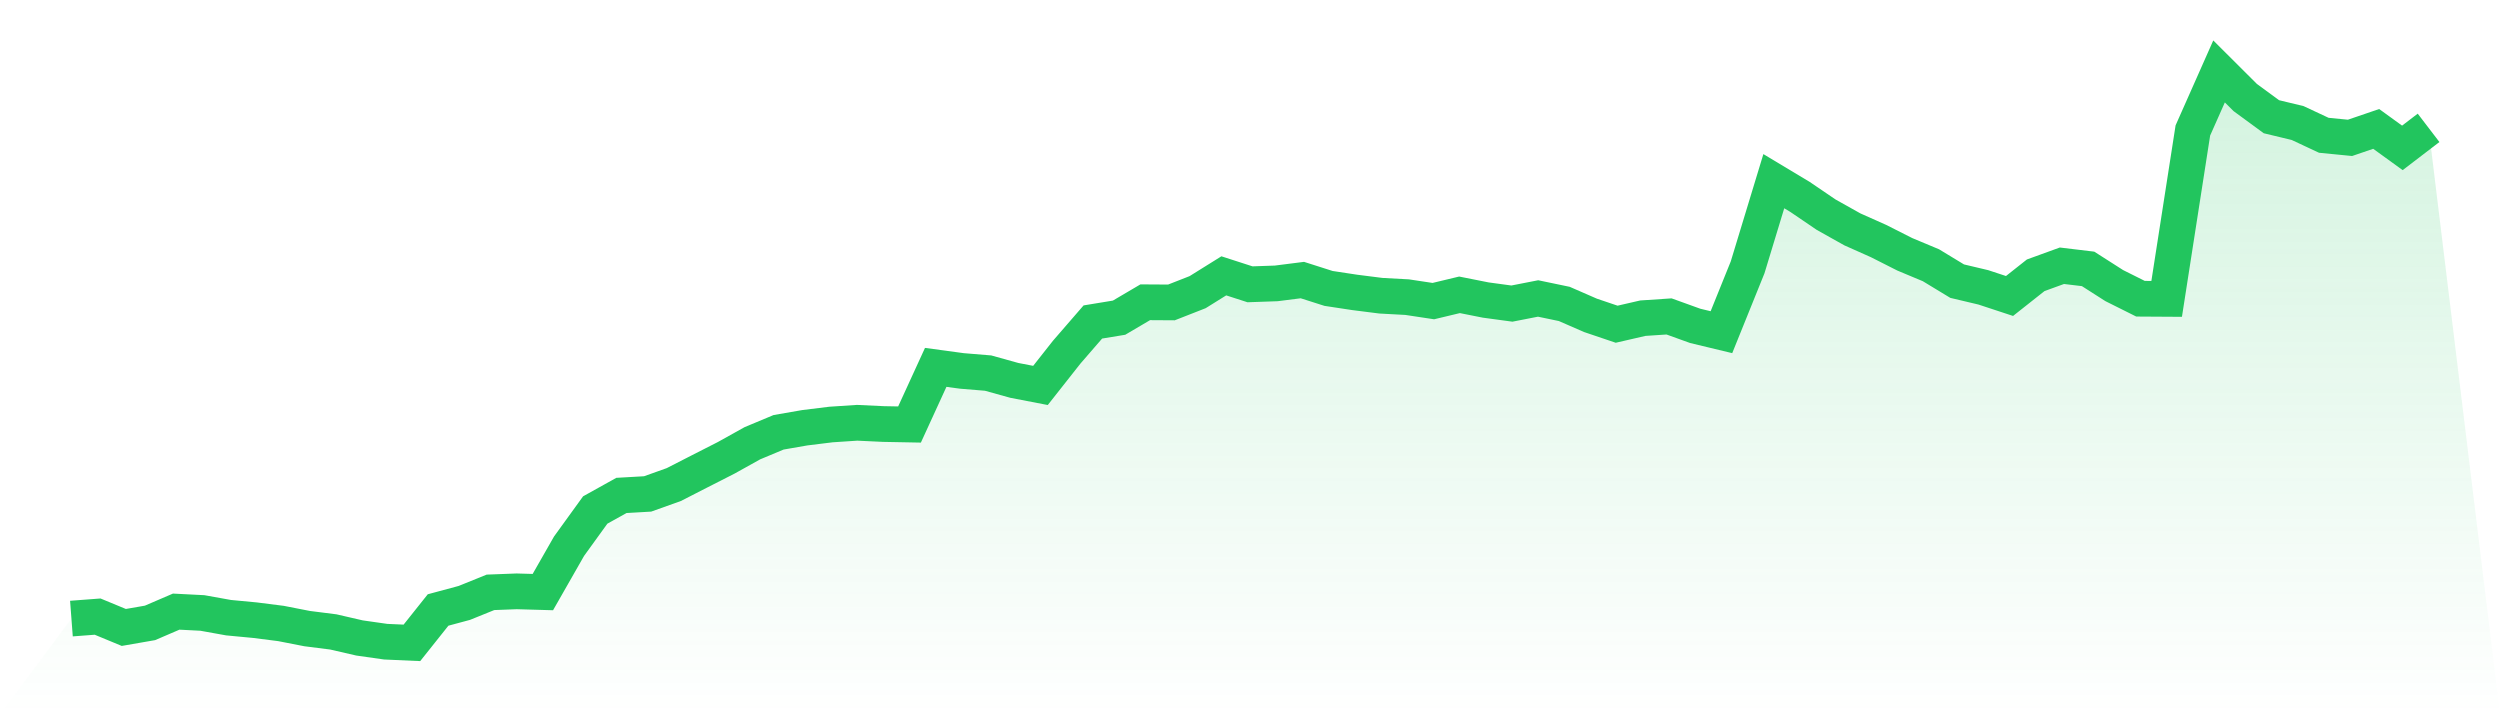 <svg viewBox="0 0 140 40" xmlns="http://www.w3.org/2000/svg">
<defs>
<linearGradient id="gradient" x1="0" x2="0" y1="0" y2="1">
<stop offset="0%" stop-color="#22c55e" stop-opacity="0.2"/>
<stop offset="100%" stop-color="#22c55e" stop-opacity="0"/>
</linearGradient>
</defs>
<path d="M4,34.641 L4,34.641 L5.467,34.53 L6.933,35.137 L8.4,34.882 L9.867,34.251 L11.333,34.326 L12.8,34.59 L14.267,34.729 L15.733,34.915 L17.2,35.202 L18.667,35.388 L20.133,35.726 L21.6,35.935 L23.067,36 L24.533,34.159 L26,33.764 L27.467,33.171 L28.933,33.115 L30.4,33.157 L31.867,30.587 L33.333,28.56 L34.8,27.744 L36.267,27.66 L37.733,27.136 L39.2,26.385 L40.667,25.638 L42.133,24.822 L43.6,24.209 L45.067,23.954 L46.533,23.773 L48,23.676 L49.467,23.745 L50.933,23.773 L52.4,20.573 L53.867,20.772 L55.333,20.893 L56.8,21.301 L58.267,21.584 L59.733,19.724 L61.2,18.031 L62.667,17.79 L64.133,16.927 L65.6,16.936 L67.067,16.361 L68.533,15.447 L70,15.921 L71.467,15.87 L72.933,15.684 L74.4,16.152 L75.867,16.375 L77.333,16.561 L78.8,16.64 L80.267,16.862 L81.733,16.51 L83.2,16.802 L84.667,17.001 L86.133,16.714 L87.6,17.02 L89.067,17.66 L90.533,18.156 L92,17.818 L93.467,17.72 L94.933,18.249 L96.4,18.602 L97.867,14.97 L99.333,10.146 L100.8,11.027 L102.267,12.024 L103.733,12.845 L105.2,13.499 L106.667,14.241 L108.133,14.854 L109.6,15.744 L111.067,16.092 L112.533,16.575 L114,15.415 L115.467,14.882 L116.933,15.058 L118.4,15.995 L119.867,16.728 L121.333,16.737 L122.8,7.307 L124.267,4 L125.733,5.461 L127.2,6.537 L128.667,6.89 L130.133,7.576 L131.6,7.72 L133.067,7.219 L134.533,8.281 L136,7.159 L140,40 L0,40 z" fill="url(#gradient)"/>
<path d="M4,34.641 L4,34.641 L5.467,34.53 L6.933,35.137 L8.4,34.882 L9.867,34.251 L11.333,34.326 L12.8,34.59 L14.267,34.729 L15.733,34.915 L17.2,35.202 L18.667,35.388 L20.133,35.726 L21.6,35.935 L23.067,36 L24.533,34.159 L26,33.764 L27.467,33.171 L28.933,33.115 L30.4,33.157 L31.867,30.587 L33.333,28.56 L34.8,27.744 L36.267,27.66 L37.733,27.136 L39.2,26.385 L40.667,25.638 L42.133,24.822 L43.6,24.209 L45.067,23.954 L46.533,23.773 L48,23.676 L49.467,23.745 L50.933,23.773 L52.4,20.573 L53.867,20.772 L55.333,20.893 L56.8,21.301 L58.267,21.584 L59.733,19.724 L61.2,18.031 L62.667,17.79 L64.133,16.927 L65.6,16.936 L67.067,16.361 L68.533,15.447 L70,15.921 L71.467,15.87 L72.933,15.684 L74.4,16.152 L75.867,16.375 L77.333,16.561 L78.8,16.64 L80.267,16.862 L81.733,16.51 L83.2,16.802 L84.667,17.001 L86.133,16.714 L87.6,17.02 L89.067,17.66 L90.533,18.156 L92,17.818 L93.467,17.72 L94.933,18.249 L96.4,18.602 L97.867,14.97 L99.333,10.146 L100.8,11.027 L102.267,12.024 L103.733,12.845 L105.2,13.499 L106.667,14.241 L108.133,14.854 L109.6,15.744 L111.067,16.092 L112.533,16.575 L114,15.415 L115.467,14.882 L116.933,15.058 L118.4,15.995 L119.867,16.728 L121.333,16.737 L122.8,7.307 L124.267,4 L125.733,5.461 L127.2,6.537 L128.667,6.89 L130.133,7.576 L131.6,7.72 L133.067,7.219 L134.533,8.281 L136,7.159" fill="none" stroke="#22c55e" stroke-width="2"/>
</svg>